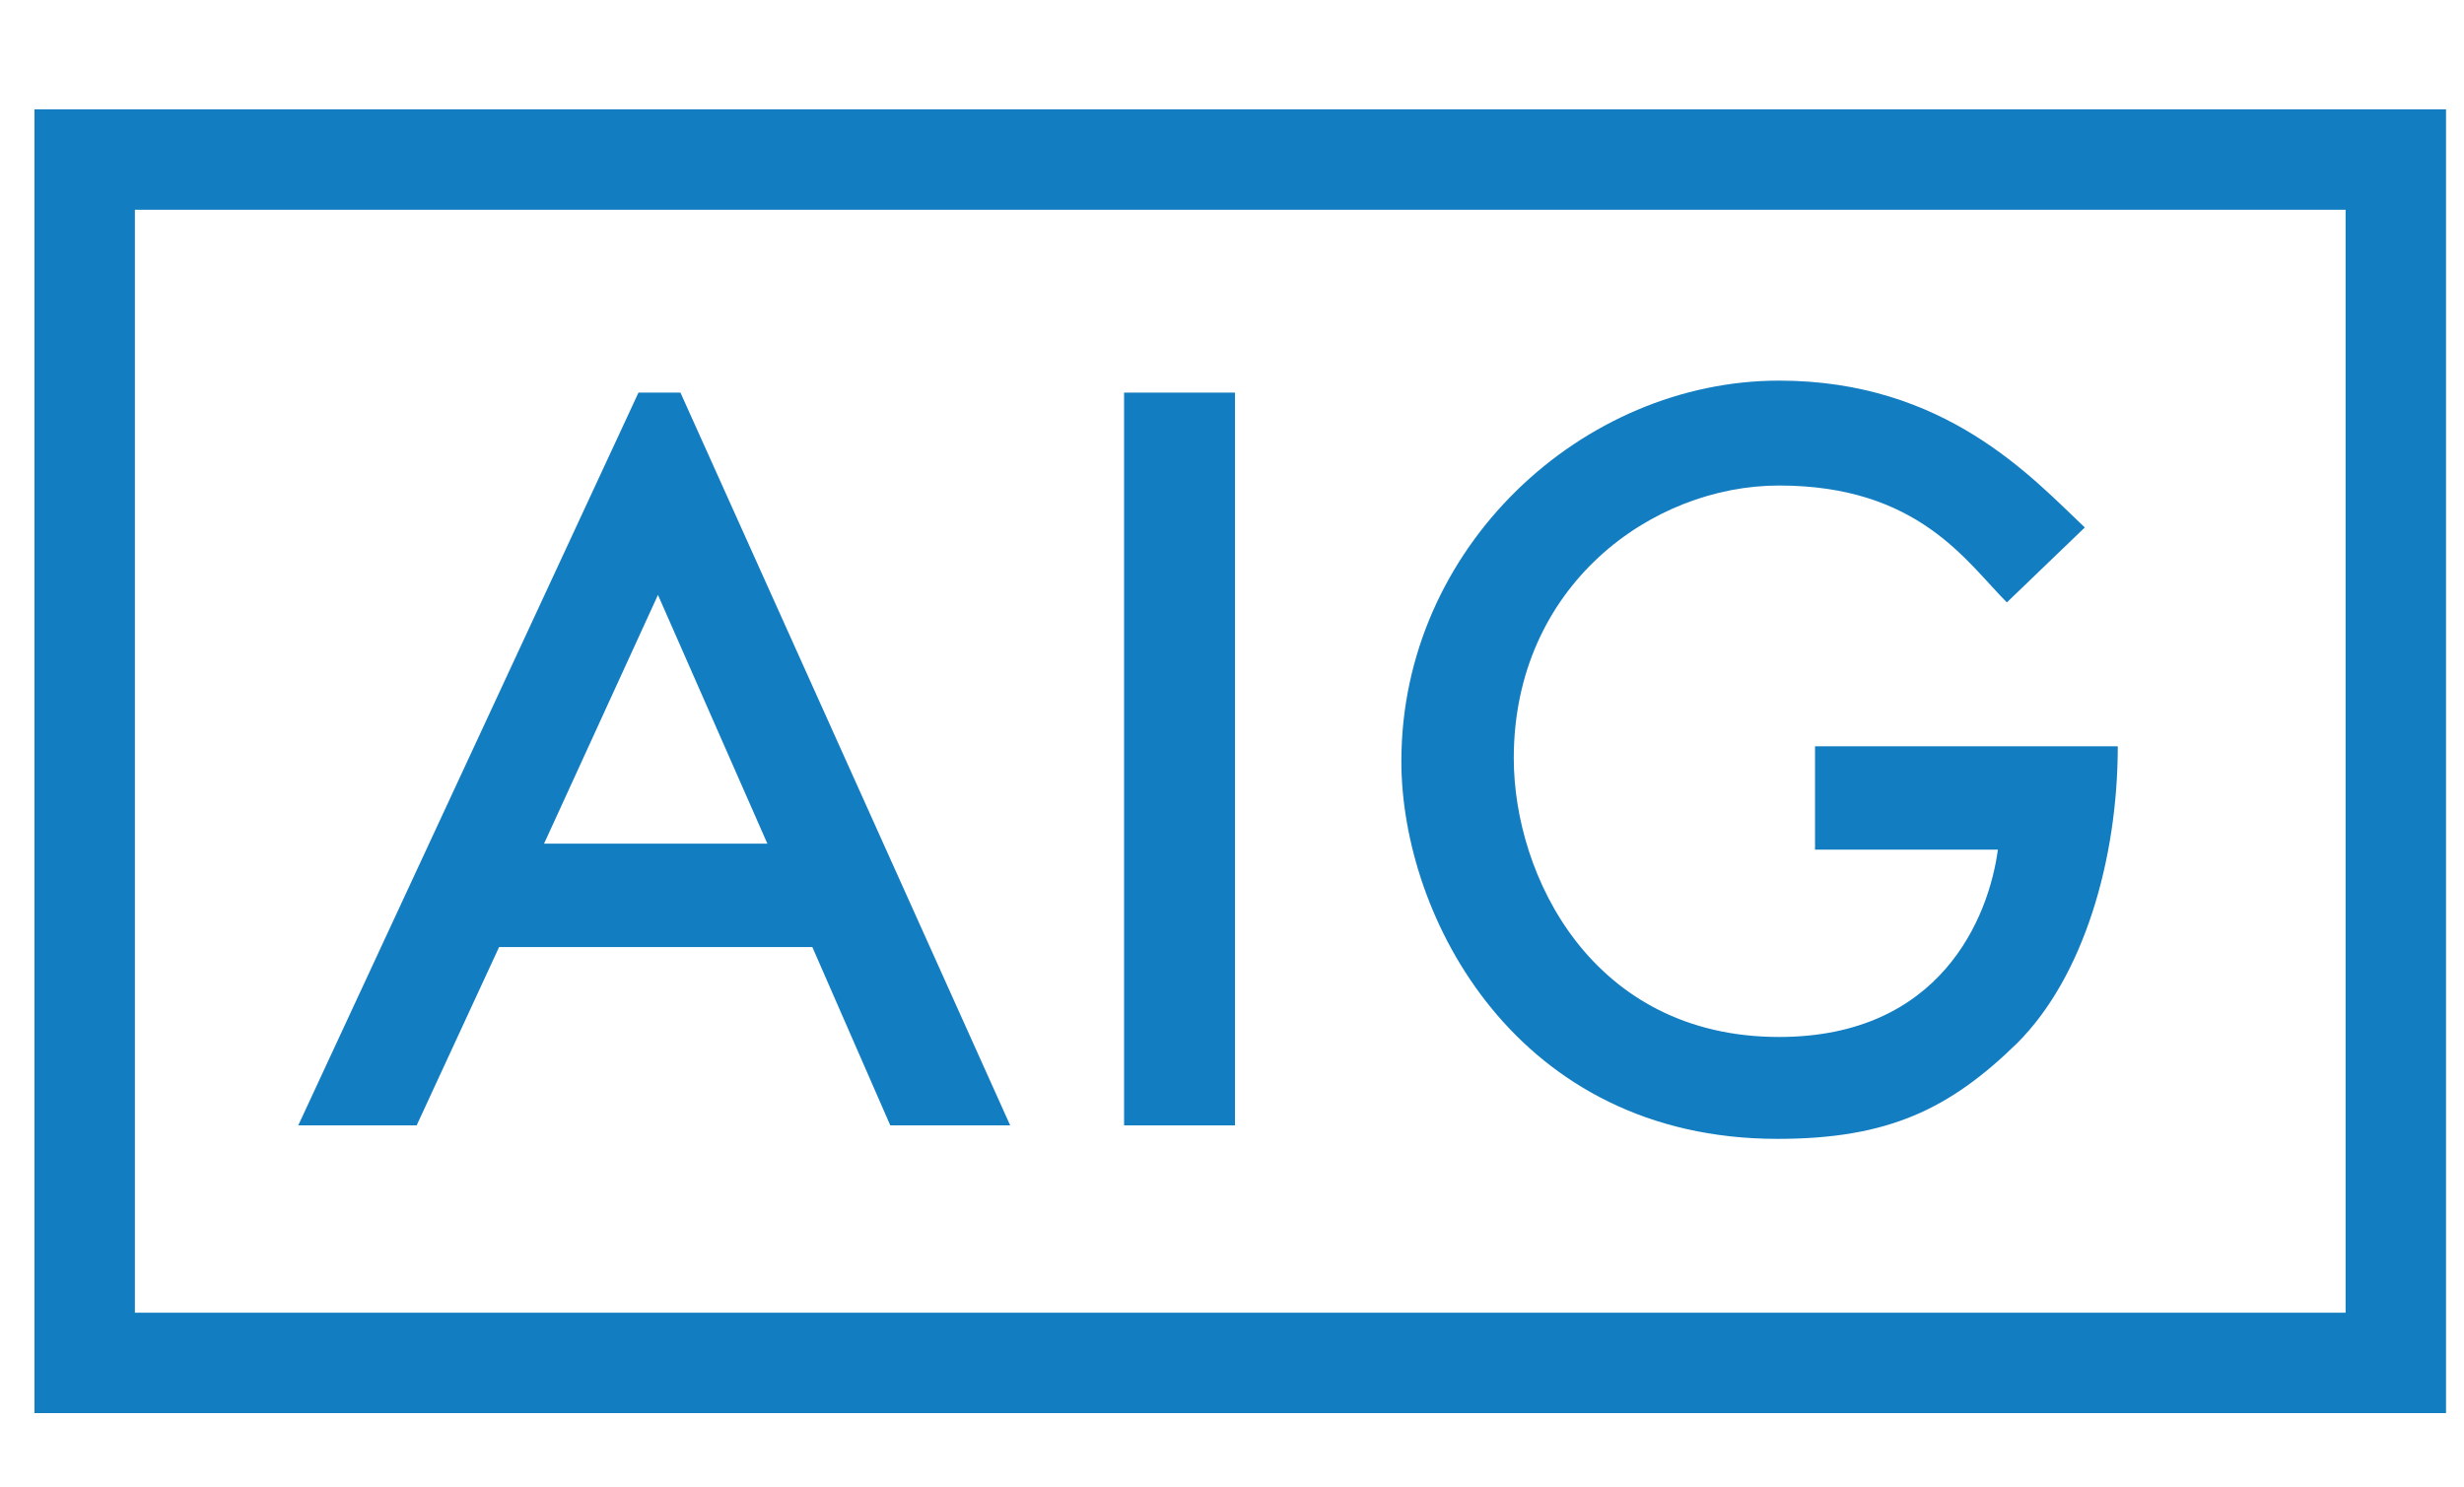 
<svg version="1.1" id="Layer_1" xmlns="http://www.w3.org/2000/svg" xmlns:xlink="http://www.w3.org/1999/xlink" x="0px" y="0px"
	 viewBox="0 0 164.4 99.2" style="enable-background:new 0 0 164.4 99.2;" xml:space="preserve">
<style type="text/css">
	.st0{fill:#137DC1;}
</style>
<g>
	<path class="st0" d="M33.3,63.2l20.9,0l5.2,11.9h8l-22-48.9h-2.8L19.9,75.1h7.9L33.3,63.2z M43.9,39.7l7.3,16.6H36.3L43.9,39.7z"/>
	<path class="st0" d="M118.6,76c7.4,0,11.5-2,16-6.4c4.4-4.4,6.7-12.2,6.7-19.8h-20.2v6.9h12.2c-0.6,4.5-3.8,12.5-14.6,12.5
		c-12.5,0-17.7-10.8-17.7-18.6c0-11.5,9.2-18.2,17.7-18.2c9.3,0,12.5,5.1,15.2,7.8l5.2-5c-3.5-3.3-9.3-9.8-20.4-9.8
		c-13.1,0-25.2,11.1-25.2,25.4C93.5,61.2,101.2,76,118.6,76z"/>
	<rect x="75" y="26.2" class="st0" width="7.4" height="48.9"/>
	<path class="st0" d="M2.3,7.3v87h160.9v-87H2.3z M156.5,87.6H9V14h147.5V87.6z"/>
</g>
</svg>

